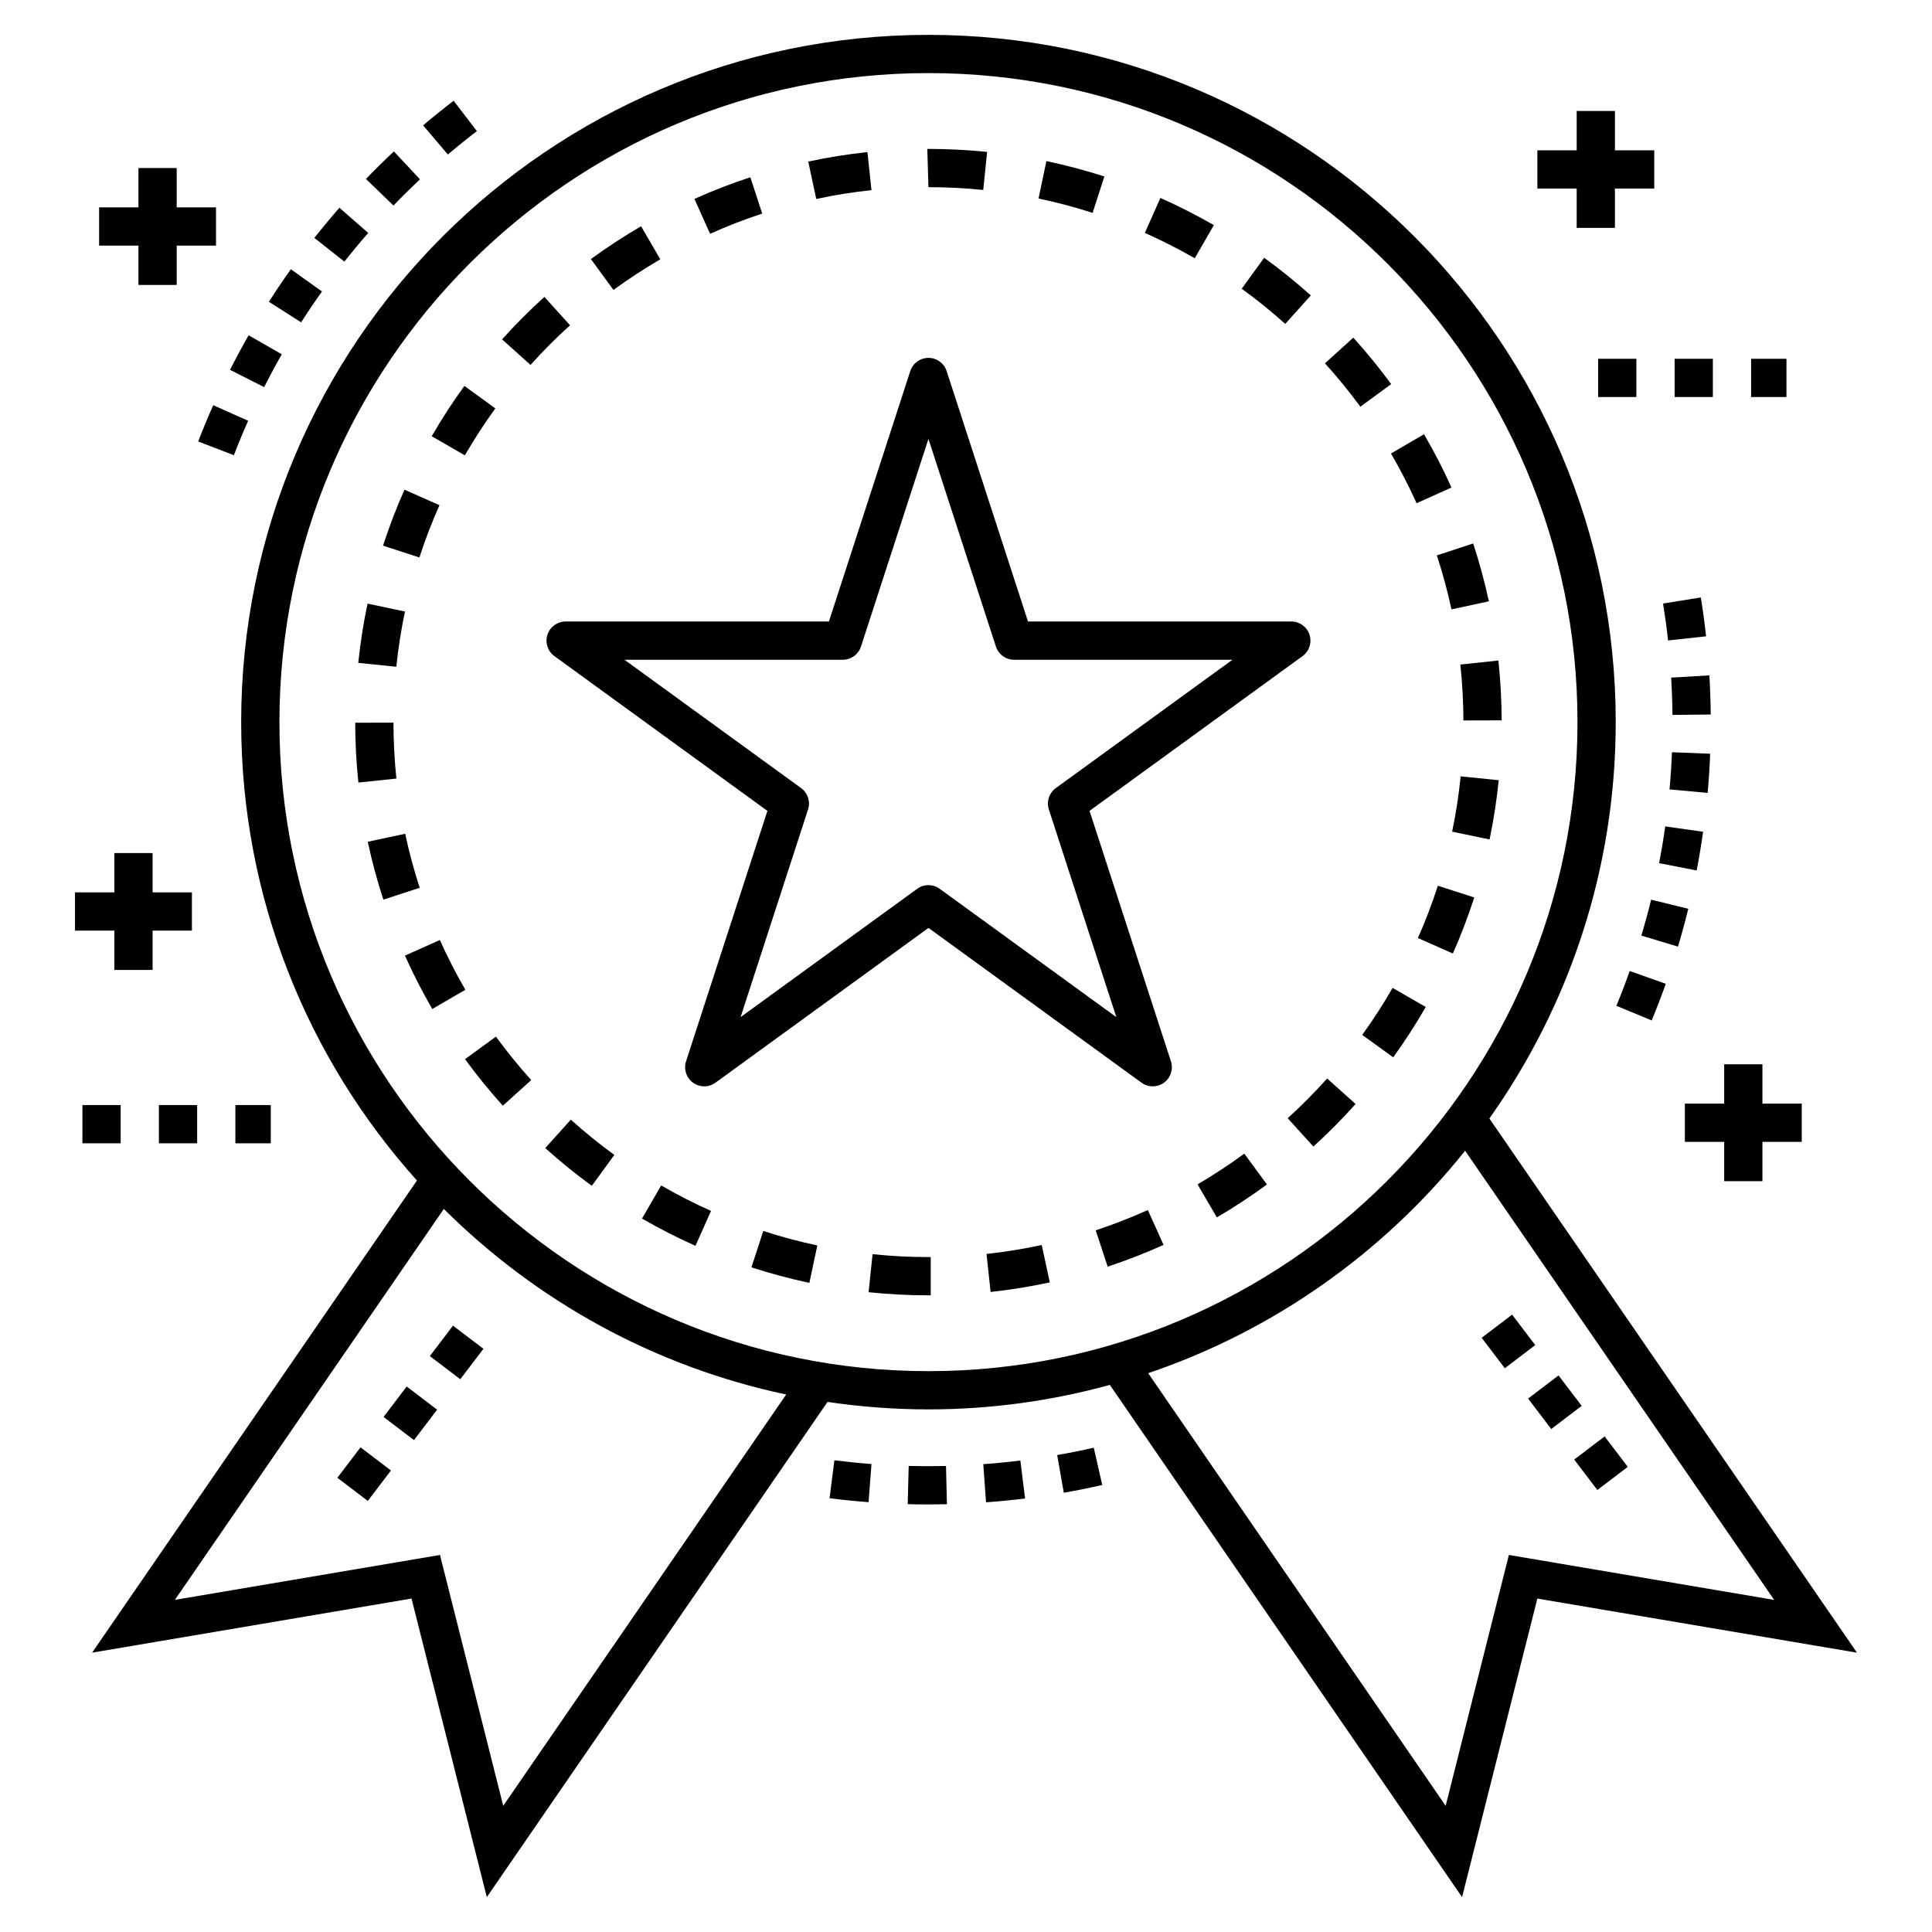 <?xml version="1.0" encoding="UTF-8"?>
<!-- Uploaded to: SVG Repo, www.svgrepo.com, Generator: SVG Repo Mixer Tools -->
<svg fill="#000000" width="800px" height="800px" version="1.1" viewBox="144 144 512 512" xmlns="http://www.w3.org/2000/svg">
 <g>
  <path d="m587.79 239.08h10.137v10.137h-10.137z"/>
  <path d="m567.52 239.08h10.137v10.137h-10.137z"/>
  <path d="m608.06 239.08h9.371v10.137h-9.371z"/>
  <path d="m186.11 436.85h10.137v10.137h-10.137z"/>
  <path d="m206.38 436.85h9.379v10.137h-9.379z"/>
  <path d="m165.84 436.85h10.137v10.137h-10.137z"/>
  <path d="m180.69 219.51h10.137v-10.422h10.418v-10.133h-10.418v-10.422h-10.137v10.422h-10.422v10.133h10.422z"/>
  <path d="m590.51 436.47v10.137h10.418v10.418h10.133v-10.418h10.422v-10.137h-10.422v-10.422h-10.133v10.422z"/>
  <path d="m561.84 173.41v10.426h-10.422v10.133h10.422v10.422h10.133v-10.422h10.422v-10.133h-10.422v-10.426z"/>
  <path d="m174.3 370.07v10.418h-10.422v10.137h10.422v10.422h10.137v-10.422h10.422v-10.137h-10.422v-10.418z"/>
  <path d="m432.74 358.89 56.453-41.016c1.777-1.293 2.519-3.578 1.84-5.668-0.68-2.09-2.621-3.5-4.82-3.5h-69.781l-21.562-66.363c-0.68-2.09-2.621-3.5-4.82-3.5-2.195 0-4.141 1.414-4.82 3.5l-21.562 66.363h-69.77c-2.195 0-4.141 1.414-4.82 3.5-0.68 2.09 0.062 4.375 1.84 5.668l56.453 41.016-21.562 66.363c-0.68 2.09 0.062 4.375 1.84 5.668 0.891 0.645 1.934 0.969 2.981 0.969 1.043 0 2.09-0.32 2.981-0.969l56.445-41.016 56.453 41.016c1.781 1.293 4.176 1.293 5.957 0 1.777-1.293 2.519-3.578 1.84-5.668zm-39.711 20.648c-0.891-0.645-1.934-0.969-2.981-0.969-1.043 0-2.09 0.32-2.981 0.969l-46.805 34.012 17.879-55.027c0.68-2.09-0.062-4.375-1.84-5.668l-46.812-34.012h57.859c2.195 0 4.141-1.414 4.82-3.5l17.879-55.031 17.879 55.031c0.68 2.09 2.621 3.5 4.82 3.5h57.863l-46.812 34.012c-1.777 1.293-2.519 3.578-1.84 5.668l17.879 55.027z"/>
  <path d="m538.7 440.41c21.055-29.707 33.484-65.941 33.484-105.04 0-100.43-81.707-182.13-182.14-182.13-100.43 0-182.13 81.703-182.13 182.13 0 46.641 17.641 89.227 46.578 121.48l-86.082 125.12 84.645-14.34 19.957 79.125 90.293-131.23c8.73 1.289 17.656 1.98 26.742 1.98 16.641 0 32.75-2.285 48.074-6.488l93.34 135.75 19.953-79.129 84.699 14.34zm-261.34 182.15-16.762-66.48-70.254 11.902 71.277-103.6c24.449 24.34 55.758 41.785 90.73 49.176zm-59.309-287.19c0-94.844 77.156-172 172-172 94.844 0 172 77.156 172 172s-77.156 172-172 172c-94.836 0-172-77.156-172-172zm325.82 220.71-16.758 66.477-78.836-114.65c33.367-11.293 62.418-31.988 83.992-58.945l81.906 119.03z"/>
  <path d="m578.97 391.94 9.711 2.922c0.996-3.312 1.906-6.652 2.738-10.027l-9.848-2.414c-0.785 3.203-1.652 6.375-2.602 9.52z"/>
  <path d="m597 322.98-10.117 0.598c0.191 3.273 0.309 6.566 0.34 9.879l10.137-0.105c-0.031-3.473-0.156-6.934-0.359-10.371z"/>
  <path d="m585.45 404.72-9.551-3.394c-1.105 3.109-2.285 6.18-3.543 9.219l9.363 3.879c1.324-3.199 2.566-6.43 3.731-9.703z"/>
  <path d="m593.63 374.68c0.656-3.387 1.223-6.805 1.711-10.25l-10.035-1.422c-0.461 3.277-1.004 6.523-1.621 9.742z"/>
  <path d="m586.44 353.2 10.098 0.926c0.312-3.434 0.539-6.894 0.672-10.375l-10.125-0.402c-0.133 3.305-0.344 6.59-0.645 9.852z"/>
  <path d="m584.73 303.94c0.52 3.238 0.965 6.504 1.328 9.793l10.074-1.109c-0.383-3.457-0.848-6.891-1.395-10.293z"/>
  <path d="m227.31 207.05 7.957 6.281c2.039-2.586 4.148-5.121 6.316-7.598l-7.633-6.672c-2.277 2.606-4.492 5.266-6.641 7.988z"/>
  <path d="m270.38 178.75-6.164-8.047c-2.746 2.106-5.449 4.281-8.086 6.519l6.562 7.727c2.504-2.129 5.066-4.195 7.688-6.199z"/>
  <path d="m196.52 260.99 9.461 3.641c1.184-3.078 2.445-6.117 3.785-9.117l-9.254-4.133c-1.41 3.164-2.742 6.367-3.992 9.609z"/>
  <path d="m204.96 242.01 9.035 4.578c1.496-2.941 3.055-5.844 4.691-8.695l-8.801-5.039c-1.711 3.008-3.359 6.059-4.926 9.156z"/>
  <path d="m255.31 191.53-6.93-7.398c-2.527 2.367-5 4.801-7.402 7.293l7.293 7.039c2.289-2.371 4.629-4.68 7.039-6.934z"/>
  <path d="m215.26 223.97 8.543 5.457c1.773-2.773 3.613-5.504 5.527-8.18l-8.246-5.894c-2.016 2.824-3.953 5.695-5.824 8.617z"/>
  <path d="m384.55 542.62c1.832 0.051 3.664 0.07 5.508 0.07 1.629-0.004 3.258-0.02 4.883-0.059l-0.238-10.129c-3.297 0.074-6.602 0.07-9.887-0.012z"/>
  <path d="m425.92 539.59c3.43-0.602 6.824-1.285 10.184-2.051l-2.246-9.883c-3.203 0.73-6.43 1.379-9.691 1.953z"/>
  <path d="m405.31 542.13c3.473-0.254 6.922-0.59 10.344-1.016l-1.246-10.055c-3.25 0.402-6.523 0.727-9.828 0.961z"/>
  <path d="m374.18 542.09 0.773-10.105c-3.301-0.25-6.578-0.586-9.832-0.996l-1.277 10.055c3.422 0.43 6.867 0.781 10.336 1.047z"/>
  <path d="m275.27 252.23-8.207-5.953c-3.113 4.293-6.027 8.777-8.656 13.328l8.777 5.066c2.457-4.246 5.176-8.43 8.086-12.441z"/>
  <path d="m404.57 194.34 1.027-10.082c-5.133-0.523-10.367-0.793-15.551-0.793h-0.301l0.301 10.137c4.844 0 9.727 0.246 14.523 0.738z"/>
  <path d="m465.68 203.66c-4.586-2.641-9.352-5.066-14.164-7.203l-4.117 9.266c4.492 1.996 8.941 4.258 13.223 6.723z"/>
  <path d="m485.25 440.34 6.809 7.508c3.914-3.555 7.68-7.348 11.195-11.277l-7.551-6.754c-3.285 3.668-6.801 7.207-10.453 10.523z"/>
  <path d="m374.95 194.39-1.07-10.082c-5.25 0.559-10.531 1.398-15.688 2.504l2.117 9.914c4.816-1.031 9.742-1.816 14.641-2.336z"/>
  <path d="m346 200.6-3.156-9.629c-5.019 1.645-10.008 3.574-14.816 5.738l4.148 9.246c4.492-2.019 9.145-3.82 13.824-5.356z"/>
  <path d="m295.07 230.2-6.801-7.516c-3.926 3.551-7.699 7.336-11.219 11.25l7.543 6.773c3.281-3.656 6.805-7.191 10.477-10.508z"/>
  <path d="m318.99 212.72-5.098-8.758c-4.566 2.656-9.043 5.582-13.297 8.691l5.977 8.184c3.977-2.902 8.156-5.637 12.418-8.117z"/>
  <path d="m436.67 190.77c-5.019-1.621-10.191-2.992-15.367-4.082l-2.078 9.918c4.824 1.016 9.645 2.293 14.328 3.809z"/>
  <path d="m519.76 392.59 9.266 4.102c2.144-4.84 4.047-9.84 5.668-14.852l-9.648-3.109c-1.508 4.68-3.285 9.344-5.285 13.859z"/>
  <path d="m528.83 364.4 9.926 2.062c1.074-5.176 1.891-10.461 2.418-15.699l-10.086-1.02c-0.488 4.891-1.246 9.824-2.258 14.656z"/>
  <path d="m461.36 457.87 5.117 8.75c4.555-2.664 9.023-5.598 13.277-8.719l-5.996-8.172c-3.977 2.914-8.148 5.652-12.398 8.141z"/>
  <path d="m491.38 222.29c-3.93-3.527-8.09-6.887-12.363-9.98l-5.949 8.207c3.988 2.891 7.867 6.023 11.539 9.32z"/>
  <path d="m521.84 410.86-8.789-5.055c-2.449 4.262-5.156 8.457-8.051 12.457l8.215 5.938c3.098-4.285 6-8.773 8.625-13.34z"/>
  <path d="m519.41 277.36 9.246-4.156c-2.156-4.801-4.606-9.551-7.281-14.125l-8.75 5.106c2.492 4.269 4.773 8.703 6.785 13.176z"/>
  <path d="m531.82 334.93 10.137-0.031c-0.016-5.269-0.309-10.605-0.871-15.859l-10.074 1.078c0.52 4.91 0.793 9.891 0.809 14.812z"/>
  <path d="m528.66 305.49 9.906-2.137c-1.113-5.164-2.516-10.324-4.16-15.332l-9.629 3.164c1.535 4.672 2.844 9.484 3.883 14.305z"/>
  <path d="m502.64 233.48-7.512 6.805c3.305 3.648 6.465 7.519 9.379 11.5l8.176-5.992c-3.125-4.262-6.508-8.402-10.043-12.312z"/>
  <path d="m267.24 424.69c3.113 4.269 6.484 8.418 10.016 12.332l7.523-6.789c-3.297-3.656-6.445-7.531-9.352-11.516z"/>
  <path d="m288.5 448.25c3.91 3.527 8.062 6.894 12.336 10.008l5.969-8.195c-3.992-2.906-7.867-6.047-11.527-9.34z"/>
  <path d="m314.14 466.93c4.598 2.656 9.359 5.09 14.16 7.231l4.129-9.254c-4.473-2-8.922-4.269-13.207-6.75z"/>
  <path d="m251.38 364.96-9.918 2.113c1.098 5.152 2.488 10.312 4.133 15.344l9.629-3.144c-1.527-4.691-2.824-9.508-3.844-14.312z"/>
  <path d="m260.57 393.11-9.254 4.137c2.148 4.805 4.586 9.562 7.246 14.141l8.77-5.086c-2.488-4.273-4.758-8.711-6.762-13.191z"/>
  <path d="m434.37 470.05 3.176 9.625c5.012-1.656 9.996-3.594 14.809-5.769l-4.168-9.238c-4.492 2.027-9.141 3.84-13.816 5.383z"/>
  <path d="m343.14 479.86c5.031 1.637 10.199 3.019 15.352 4.113l2.109-9.914c-4.809-1.023-9.629-2.312-14.32-3.84z"/>
  <path d="m405.43 476.31 1.098 10.074c5.266-0.574 10.539-1.426 15.684-2.539l-2.148-9.906c-4.789 1.035-9.711 1.836-14.633 2.371z"/>
  <path d="m375.24 476.37-1.051 10.082c5.227 0.547 10.562 0.824 15.914 0.824h0.012l0.539-0.004v-10.137l-0.605 0.004c-4.941 0-9.926-0.258-14.809-0.77z"/>
  <path d="m248.27 335.51-10.137 0.02c0.012 5.316 0.293 10.648 0.84 15.855l10.074-1.059c-0.504-4.863-0.766-9.848-0.777-14.816z"/>
  <path d="m260.46 277.89-9.266-4.121c-2.152 4.84-4.066 9.832-5.691 14.84l9.641 3.129c1.516-4.672 3.305-9.332 5.316-13.848z"/>
  <path d="m251.32 306.06-9.918-2.094c-1.09 5.16-1.914 10.441-2.461 15.699l10.086 1.039c0.508-4.906 1.281-9.832 2.293-14.645z"/>
  <path d="m548.96 514.64 8.066-6.137 6.137 8.066-8.066 6.137z"/>
  <path d="m536.66 498.53 8.066-6.133 6.133 8.066-8.066 6.133z"/>
  <path d="m561.18 530.8 8.066-6.133 6.133 8.066-8.066 6.133z"/>
  <path d="m253.71 525.64-8.066-6.133 6.133-8.066 8.066 6.133z"/>
  <path d="m241.47 541.76-8.066-6.137 6.137-8.066 8.066 6.137z"/>
  <path d="m265.98 509.51-8.066-6.133 6.133-8.066 8.066 6.133z"/>
 </g>
</svg>
